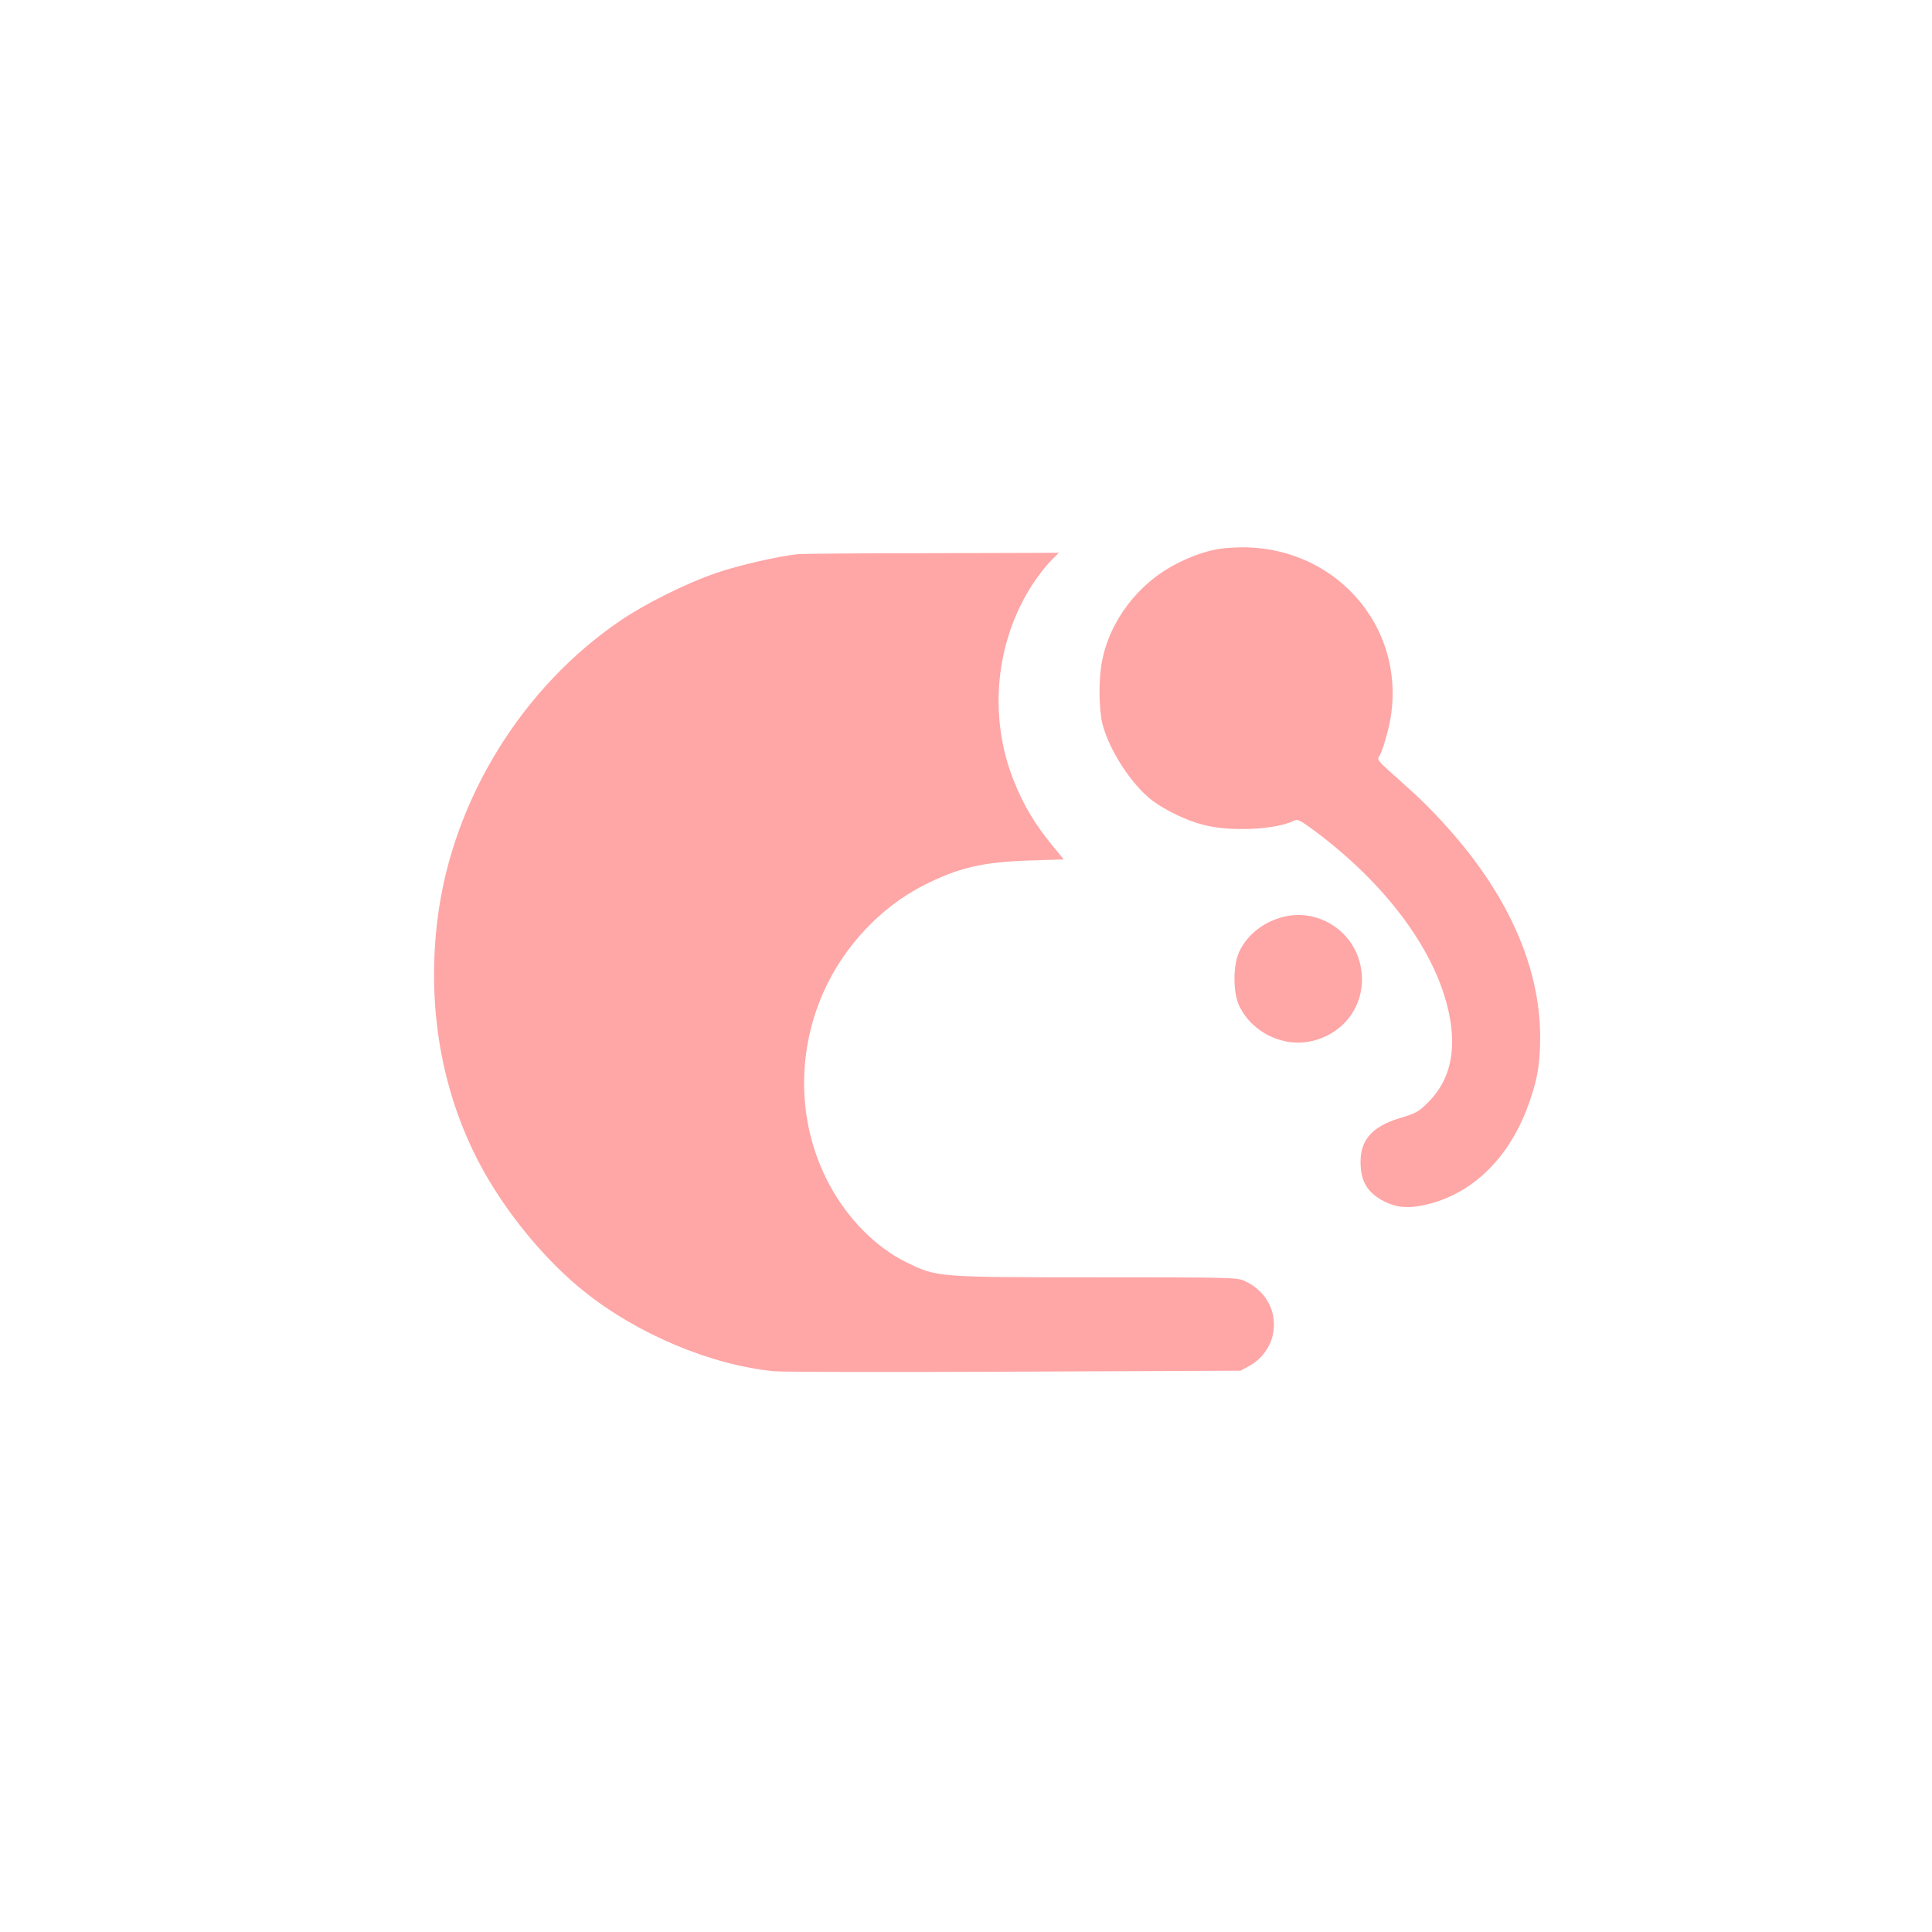 <?xml version="1.0" standalone="no"?>
<!DOCTYPE svg PUBLIC "-//W3C//DTD SVG 20010904//EN"
 "http://www.w3.org/TR/2001/REC-SVG-20010904/DTD/svg10.dtd">
<svg version="1.0" xmlns="http://www.w3.org/2000/svg"
 width="1024pt" height="1024pt" viewBox="0 0 1024 1024"
 preserveAspectRatio="xMidYMid meet">

<g transform="translate(0,1024) scale(0.1,-0.1)"
fill="#ffa6a6" stroke="none">
<path d="M6451 7329 c-68 -13 -139 -38 -211 -75 -206 -103 -360 -305 -400
-524 -18 -95 -16 -253 4 -330 37 -140 155 -320 262 -402 71 -53 178 -105 269
-129 142 -39 391 -27 488 23 15 8 37 -5 112 -61 406 -305 672 -686 716 -1027
21 -171 -18 -302 -121 -406 -52 -52 -66 -59 -150 -84 -155 -47 -217 -123 -208
-257 5 -83 38 -135 110 -177 67 -37 124 -46 207 -31 250 46 452 229 560 504
56 144 74 238 74 387 1 317 -123 645 -363 960 -91 119 -219 259 -326 354 -196
176 -176 153 -158 188 9 17 27 73 40 125 129 508 -252 979 -783 972 -43 -1
-98 -5 -122 -10z"/>
<path d="M4230 7303 c-105 -11 -315 -59 -431 -99 -157 -53 -376 -162 -509
-252 -522 -354 -890 -950 -970 -1575 -64 -501 31 -989 271 -1392 134 -224 318
-440 504 -589 284 -228 676 -392 1010 -424 44 -4 618 -5 1275 -2 l1195 5 41
22 c85 45 137 131 136 223 0 100 -59 187 -156 231 -39 18 -83 19 -777 19 -857
0 -852 0 -1016 80 -161 79 -312 232 -408 413 -166 311 -177 685 -32 1015 108
245 305 455 537 572 181 91 309 121 552 129 l186 6 -63 77 c-90 110 -151 212
-201 338 -137 341 -99 740 100 1045 29 44 72 99 96 123 l42 42 -673 -2 c-371
0 -690 -3 -709 -5z"/>
<path d="M6783 5375 c-98 -30 -176 -96 -215 -180 -34 -73 -33 -219 1 -288 71
-144 238 -222 392 -183 190 49 296 230 245 419 -50 182 -244 289 -423 232z"/>
</g>
</svg>
